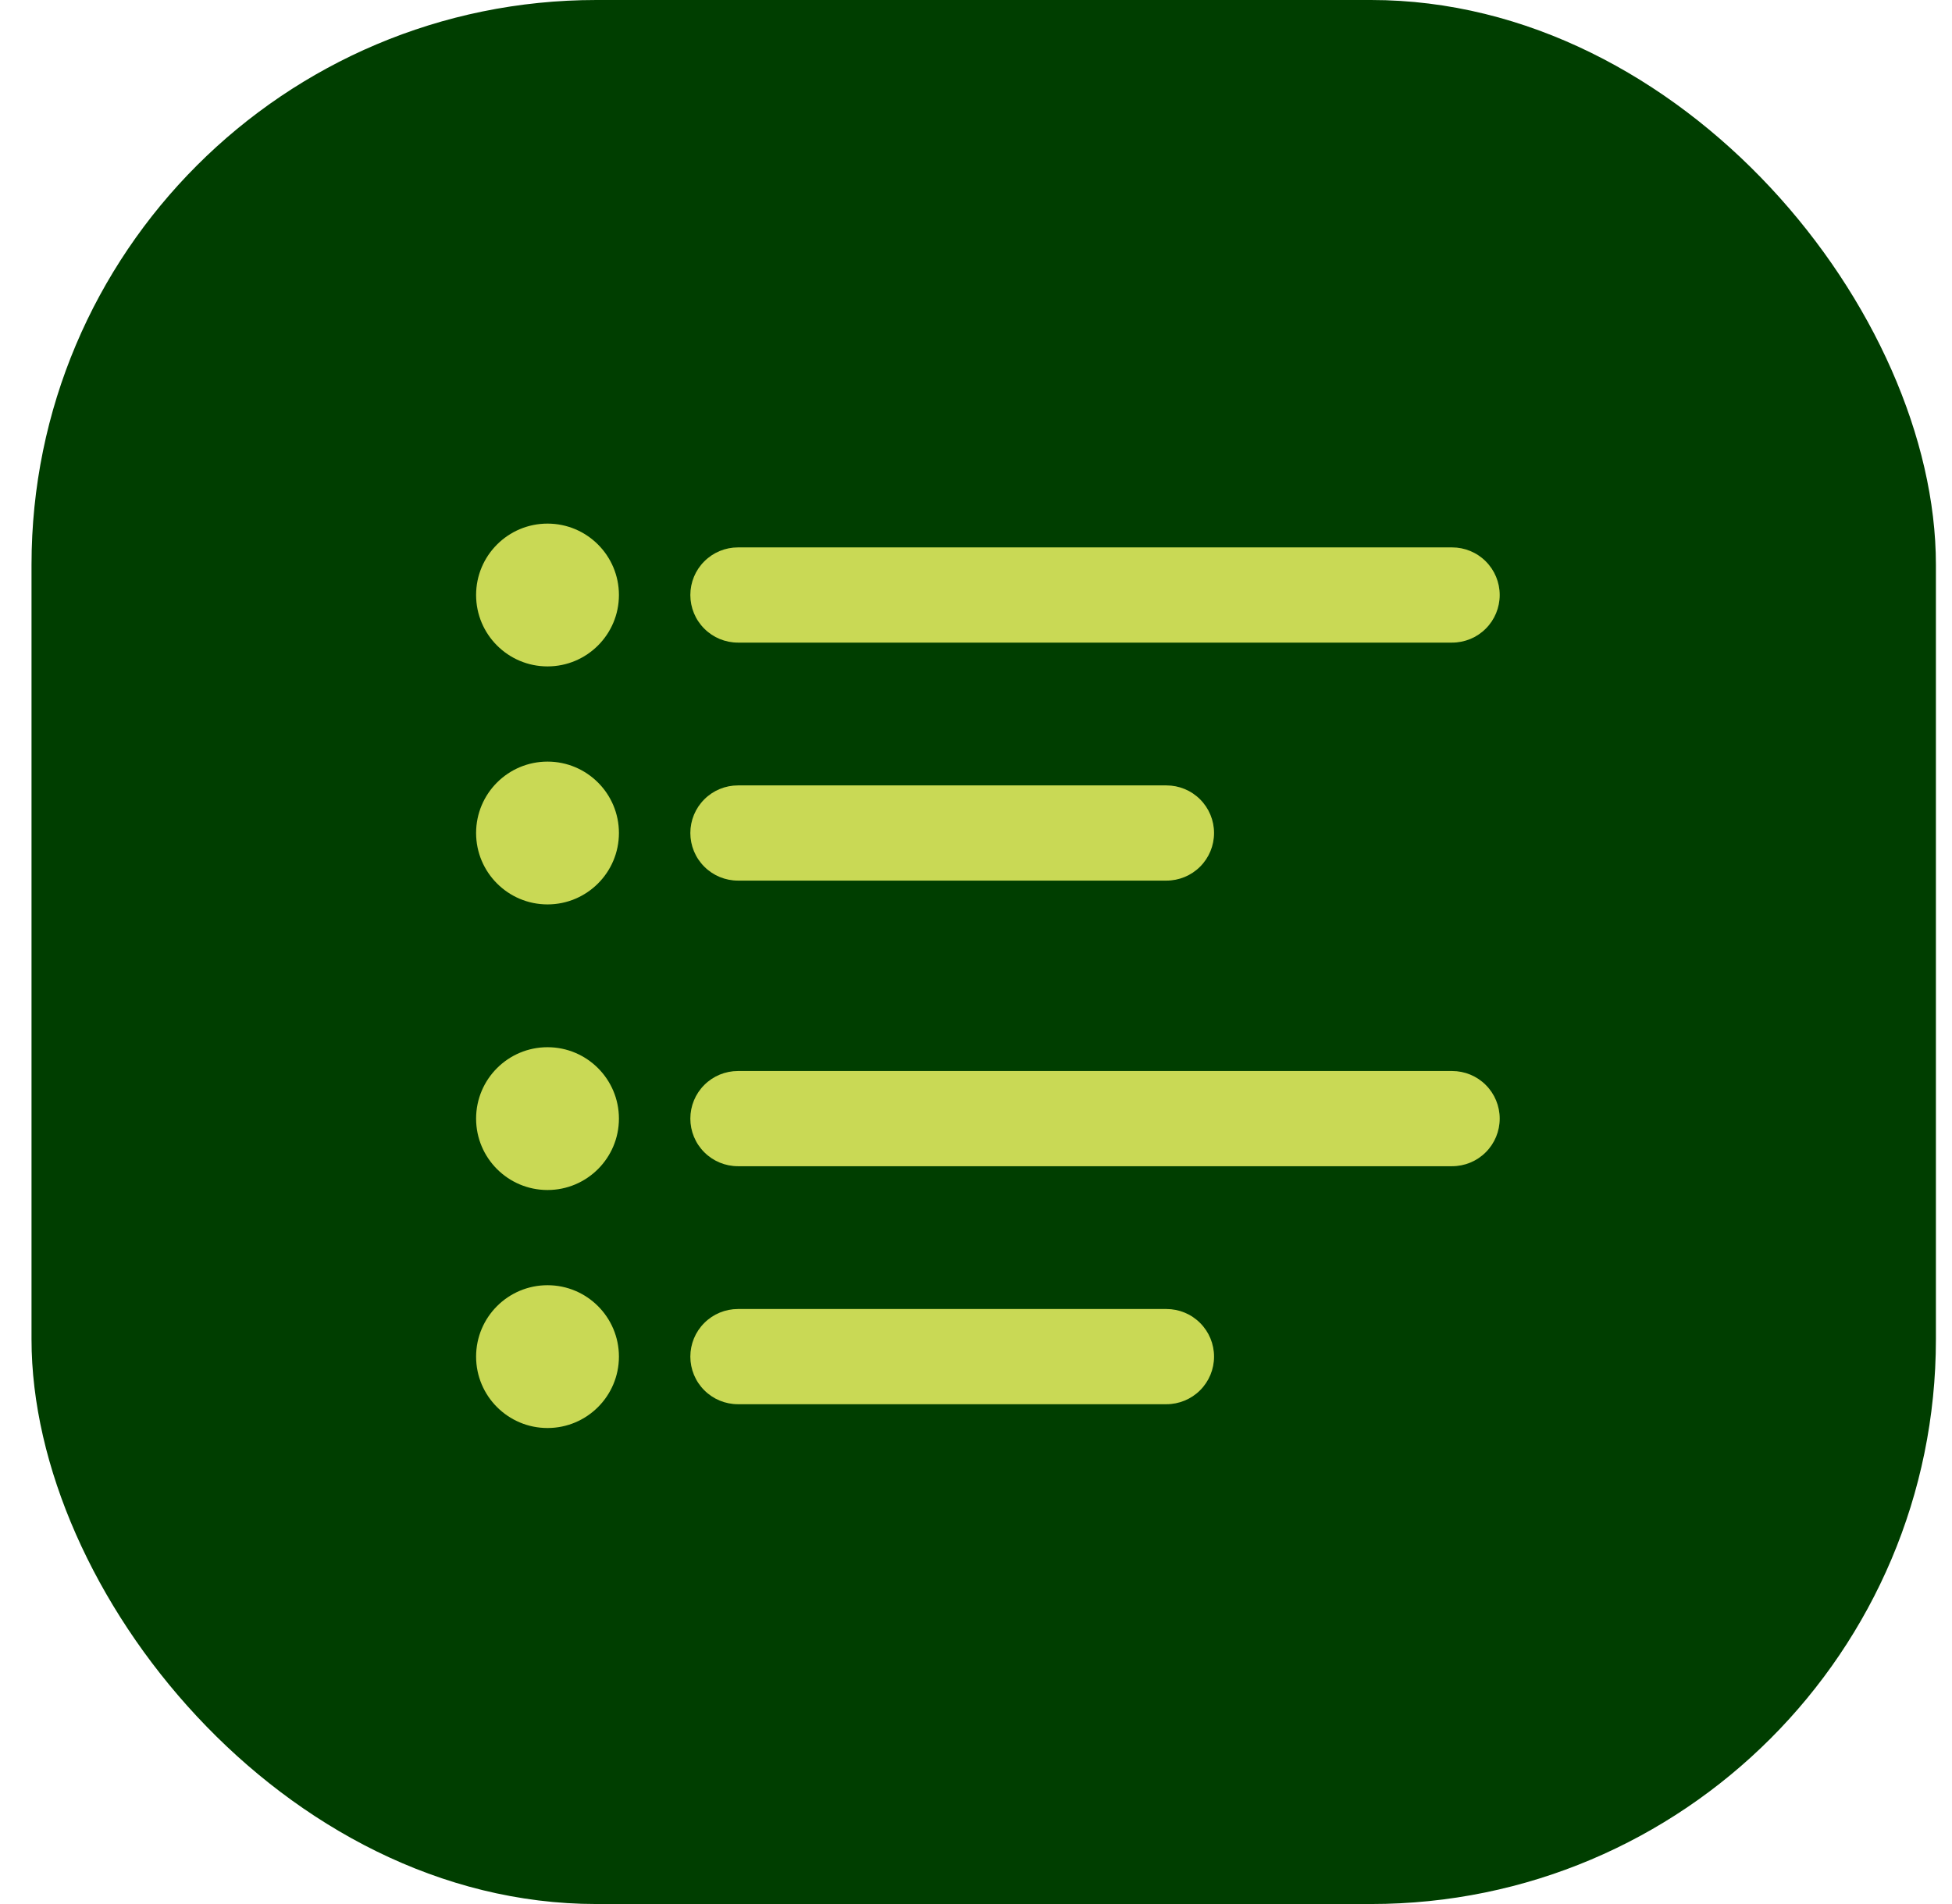 <svg width="41" height="40" viewBox="0 0 41 40" fill="none" xmlns="http://www.w3.org/2000/svg">
<rect x="0.662" width="40" height="40" rx="11.864" fill="#003E00"/>
<path d="M15.5 13.5C15.235 13.5 14.98 13.395 14.793 13.207C14.605 13.02 14.5 12.765 14.5 12.5C14.5 12.235 14.605 11.98 14.793 11.793C14.98 11.605 15.235 11.5 15.5 11.5H30.5C30.765 11.5 31.02 11.605 31.207 11.793C31.395 11.98 31.5 12.235 31.5 12.5C31.5 12.765 31.395 13.02 31.207 13.207C31.02 13.395 30.765 13.5 30.5 13.5H15.5Z" fill="#C9D955"/>
<path d="M15.5 18.5C15.235 18.5 14.98 18.395 14.793 18.207C14.605 18.02 14.5 17.765 14.5 17.5C14.5 17.235 14.605 16.98 14.793 16.793C14.98 16.605 15.235 16.5 15.5 16.5H24.5C24.765 16.5 25.02 16.605 25.207 16.793C25.395 16.98 25.5 17.235 25.5 17.5C25.5 17.765 25.395 18.02 25.207 18.207C25.02 18.395 24.765 18.5 24.5 18.5H15.5Z" fill="#C9D955"/>
<path d="M15.5 24.5C15.235 24.5 14.98 24.395 14.793 24.207C14.605 24.02 14.5 23.765 14.5 23.5C14.5 23.235 14.605 22.98 14.793 22.793C14.98 22.605 15.235 22.5 15.5 22.5H30.5C30.765 22.5 31.02 22.605 31.207 22.793C31.395 22.98 31.5 23.235 31.5 23.5C31.5 23.765 31.395 24.02 31.207 24.207C31.02 24.395 30.765 24.5 30.5 24.5H15.5Z" fill="#C9D955"/>
<path d="M15.5 29.5C15.235 29.5 14.98 29.395 14.793 29.207C14.605 29.02 14.5 28.765 14.5 28.5C14.5 28.235 14.605 27.98 14.793 27.793C14.98 27.605 15.235 27.5 15.5 27.5H24.5C24.765 27.5 25.02 27.605 25.207 27.793C25.395 27.98 25.5 28.235 25.5 28.5C25.5 28.765 25.395 29.02 25.207 29.207C25.02 29.395 24.765 29.5 24.5 29.5H15.5Z" fill="#C9D955"/>
<path d="M11.5 14C12.328 14 13 13.328 13 12.5C13 11.672 12.328 11 11.5 11C10.672 11 10 11.672 10 12.5C10 13.328 10.672 14 11.5 14Z" fill="#C9D955"/>
<path d="M11.5 19C12.328 19 13 18.328 13 17.5C13 16.672 12.328 16 11.5 16C10.672 16 10 16.672 10 17.5C10 18.328 10.672 19 11.5 19Z" fill="#C9D955"/>
<path d="M11.5 25C12.328 25 13 24.328 13 23.5C13 22.672 12.328 22 11.5 22C10.672 22 10 22.672 10 23.5C10 24.328 10.672 25 11.5 25Z" fill="#C9D955"/>
<path d="M11.5 30C12.328 30 13 29.328 13 28.5C13 27.672 12.328 27 11.5 27C10.672 27 10 27.672 10 28.5C10 29.328 10.672 30 11.5 30Z" fill="#C9D955"/>
</svg>
